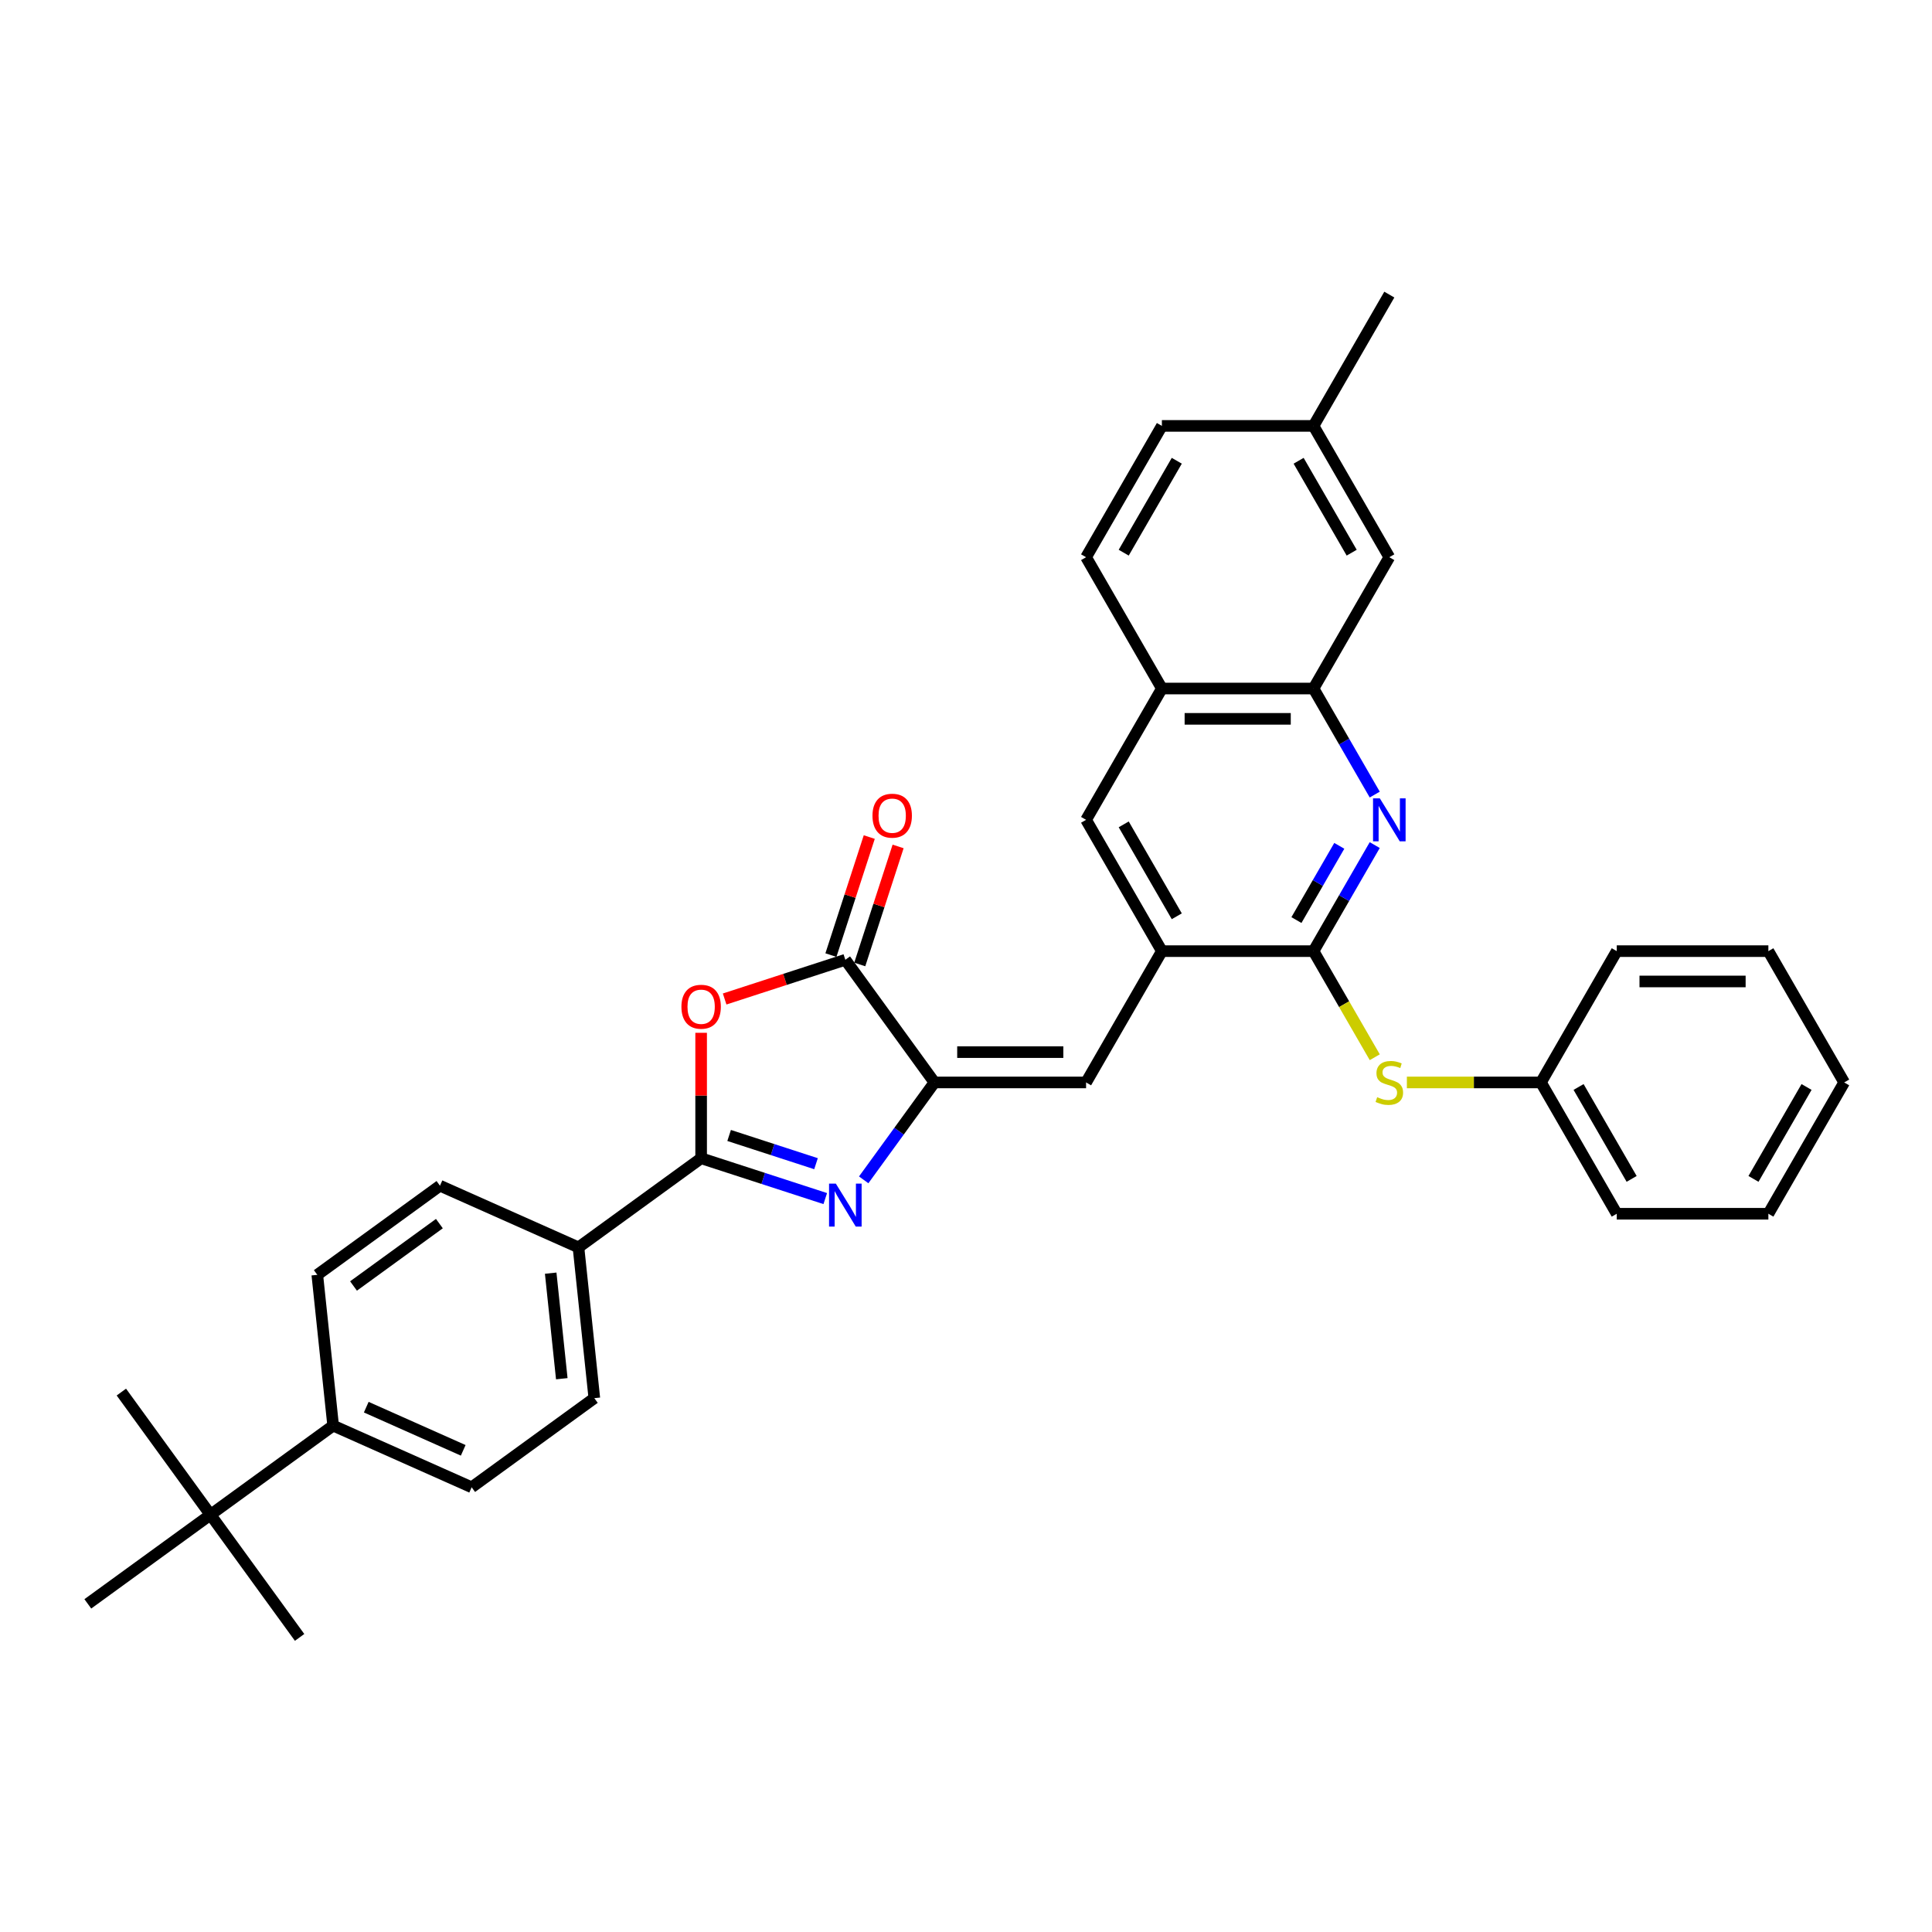 <?xml version='1.0' encoding='iso-8859-1'?>
<svg version='1.1' baseProfile='full'
              xmlns='http://www.w3.org/2000/svg'
                      xmlns:rdkit='http://www.rdkit.org/xml'
                      xmlns:xlink='http://www.w3.org/1999/xlink'
                  xml:space='preserve'
width='1000px' height='1000px' viewBox='0 0 1000 1000'>
<!-- END OF HEADER -->
<rect style='opacity:1.0;fill:#FFFFFF;stroke:none' width='1000' height='1000' x='0' y='0'> </rect>
<path class='bond-0' d='M 427.154,620.386 L 395.031,609.948' style='fill:none;fill-rule:evenodd;stroke:#0000FF;stroke-width:6px;stroke-linecap:butt;stroke-linejoin:miter;stroke-opacity:1' />
<path class='bond-0' d='M 395.031,609.948 L 362.907,599.511' style='fill:none;fill-rule:evenodd;stroke:#000000;stroke-width:6px;stroke-linecap:butt;stroke-linejoin:miter;stroke-opacity:1' />
<path class='bond-0' d='M 422.368,602.327 L 399.881,595.021' style='fill:none;fill-rule:evenodd;stroke:#0000FF;stroke-width:6px;stroke-linecap:butt;stroke-linejoin:miter;stroke-opacity:1' />
<path class='bond-0' d='M 399.881,595.021 L 377.395,587.714' style='fill:none;fill-rule:evenodd;stroke:#000000;stroke-width:6px;stroke-linecap:butt;stroke-linejoin:miter;stroke-opacity:1' />
<path class='bond-1' d='M 447.044,610.687 L 465.359,585.479' style='fill:none;fill-rule:evenodd;stroke:#0000FF;stroke-width:6px;stroke-linecap:butt;stroke-linejoin:miter;stroke-opacity:1' />
<path class='bond-1' d='M 465.359,585.479 L 483.674,560.271' style='fill:none;fill-rule:evenodd;stroke:#000000;stroke-width:6px;stroke-linecap:butt;stroke-linejoin:miter;stroke-opacity:1' />
<path class='bond-2' d='M 362.907,599.511 L 362.907,567.044' style='fill:none;fill-rule:evenodd;stroke:#000000;stroke-width:6px;stroke-linecap:butt;stroke-linejoin:miter;stroke-opacity:1' />
<path class='bond-2' d='M 362.907,567.044 L 362.907,534.577' style='fill:none;fill-rule:evenodd;stroke:#FF0000;stroke-width:6px;stroke-linecap:butt;stroke-linejoin:miter;stroke-opacity:1' />
<path class='bond-11' d='M 362.907,599.511 L 299.417,645.639' style='fill:none;fill-rule:evenodd;stroke:#000000;stroke-width:6px;stroke-linecap:butt;stroke-linejoin:miter;stroke-opacity:1' />
<path class='bond-3' d='M 483.674,560.271 L 437.545,496.781' style='fill:none;fill-rule:evenodd;stroke:#000000;stroke-width:6px;stroke-linecap:butt;stroke-linejoin:miter;stroke-opacity:1' />
<path class='bond-6' d='M 483.674,560.271 L 562.152,560.271' style='fill:none;fill-rule:evenodd;stroke:#000000;stroke-width:6px;stroke-linecap:butt;stroke-linejoin:miter;stroke-opacity:1' />
<path class='bond-6' d='M 495.445,544.576 L 550.38,544.576' style='fill:none;fill-rule:evenodd;stroke:#000000;stroke-width:6px;stroke-linecap:butt;stroke-linejoin:miter;stroke-opacity:1' />
<path class='bond-34' d='M 375.072,517.08 L 406.308,506.93' style='fill:none;fill-rule:evenodd;stroke:#FF0000;stroke-width:6px;stroke-linecap:butt;stroke-linejoin:miter;stroke-opacity:1' />
<path class='bond-34' d='M 406.308,506.93 L 437.545,496.781' style='fill:none;fill-rule:evenodd;stroke:#000000;stroke-width:6px;stroke-linecap:butt;stroke-linejoin:miter;stroke-opacity:1' />
<path class='bond-15' d='M 445.009,499.206 L 454.934,468.66' style='fill:none;fill-rule:evenodd;stroke:#000000;stroke-width:6px;stroke-linecap:butt;stroke-linejoin:miter;stroke-opacity:1' />
<path class='bond-15' d='M 454.934,468.66 L 464.859,438.114' style='fill:none;fill-rule:evenodd;stroke:#FF0000;stroke-width:6px;stroke-linecap:butt;stroke-linejoin:miter;stroke-opacity:1' />
<path class='bond-15' d='M 430.081,494.356 L 440.006,463.81' style='fill:none;fill-rule:evenodd;stroke:#000000;stroke-width:6px;stroke-linecap:butt;stroke-linejoin:miter;stroke-opacity:1' />
<path class='bond-15' d='M 440.006,463.81 L 449.931,433.263' style='fill:none;fill-rule:evenodd;stroke:#FF0000;stroke-width:6px;stroke-linecap:butt;stroke-linejoin:miter;stroke-opacity:1' />
<path class='bond-4' d='M 679.87,492.307 L 601.392,492.307' style='fill:none;fill-rule:evenodd;stroke:#000000;stroke-width:6px;stroke-linecap:butt;stroke-linejoin:miter;stroke-opacity:1' />
<path class='bond-5' d='M 679.87,492.307 L 695.716,464.862' style='fill:none;fill-rule:evenodd;stroke:#000000;stroke-width:6px;stroke-linecap:butt;stroke-linejoin:miter;stroke-opacity:1' />
<path class='bond-5' d='M 695.716,464.862 L 711.561,437.417' style='fill:none;fill-rule:evenodd;stroke:#0000FF;stroke-width:6px;stroke-linecap:butt;stroke-linejoin:miter;stroke-opacity:1' />
<path class='bond-5' d='M 671.031,476.226 L 682.123,457.014' style='fill:none;fill-rule:evenodd;stroke:#000000;stroke-width:6px;stroke-linecap:butt;stroke-linejoin:miter;stroke-opacity:1' />
<path class='bond-5' d='M 682.123,457.014 L 693.214,437.803' style='fill:none;fill-rule:evenodd;stroke:#0000FF;stroke-width:6px;stroke-linecap:butt;stroke-linejoin:miter;stroke-opacity:1' />
<path class='bond-9' d='M 679.87,492.307 L 695.725,519.768' style='fill:none;fill-rule:evenodd;stroke:#000000;stroke-width:6px;stroke-linecap:butt;stroke-linejoin:miter;stroke-opacity:1' />
<path class='bond-9' d='M 695.725,519.768 L 711.579,547.228' style='fill:none;fill-rule:evenodd;stroke:#CCCC00;stroke-width:6px;stroke-linecap:butt;stroke-linejoin:miter;stroke-opacity:1' />
<path class='bond-36' d='M 711.561,411.268 L 695.716,383.823' style='fill:none;fill-rule:evenodd;stroke:#0000FF;stroke-width:6px;stroke-linecap:butt;stroke-linejoin:miter;stroke-opacity:1' />
<path class='bond-36' d='M 695.716,383.823 L 679.87,356.378' style='fill:none;fill-rule:evenodd;stroke:#000000;stroke-width:6px;stroke-linecap:butt;stroke-linejoin:miter;stroke-opacity:1' />
<path class='bond-7' d='M 562.152,560.271 L 601.392,492.307' style='fill:none;fill-rule:evenodd;stroke:#000000;stroke-width:6px;stroke-linecap:butt;stroke-linejoin:miter;stroke-opacity:1' />
<path class='bond-10' d='M 601.392,492.307 L 562.152,424.342' style='fill:none;fill-rule:evenodd;stroke:#000000;stroke-width:6px;stroke-linecap:butt;stroke-linejoin:miter;stroke-opacity:1' />
<path class='bond-10' d='M 609.099,474.264 L 581.631,426.689' style='fill:none;fill-rule:evenodd;stroke:#000000;stroke-width:6px;stroke-linecap:butt;stroke-linejoin:miter;stroke-opacity:1' />
<path class='bond-8' d='M 679.87,356.378 L 601.392,356.378' style='fill:none;fill-rule:evenodd;stroke:#000000;stroke-width:6px;stroke-linecap:butt;stroke-linejoin:miter;stroke-opacity:1' />
<path class='bond-8' d='M 668.098,372.074 L 613.163,372.074' style='fill:none;fill-rule:evenodd;stroke:#000000;stroke-width:6px;stroke-linecap:butt;stroke-linejoin:miter;stroke-opacity:1' />
<path class='bond-16' d='M 679.87,356.378 L 719.11,288.413' style='fill:none;fill-rule:evenodd;stroke:#000000;stroke-width:6px;stroke-linecap:butt;stroke-linejoin:miter;stroke-opacity:1' />
<path class='bond-22' d='M 728.197,560.271 L 762.893,560.271' style='fill:none;fill-rule:evenodd;stroke:#CCCC00;stroke-width:6px;stroke-linecap:butt;stroke-linejoin:miter;stroke-opacity:1' />
<path class='bond-22' d='M 762.893,560.271 L 797.588,560.271' style='fill:none;fill-rule:evenodd;stroke:#000000;stroke-width:6px;stroke-linecap:butt;stroke-linejoin:miter;stroke-opacity:1' />
<path class='bond-12' d='M 562.152,424.342 L 601.392,356.378' style='fill:none;fill-rule:evenodd;stroke:#000000;stroke-width:6px;stroke-linecap:butt;stroke-linejoin:miter;stroke-opacity:1' />
<path class='bond-17' d='M 299.417,645.639 L 227.723,613.719' style='fill:none;fill-rule:evenodd;stroke:#000000;stroke-width:6px;stroke-linecap:butt;stroke-linejoin:miter;stroke-opacity:1' />
<path class='bond-18' d='M 299.417,645.639 L 307.62,723.688' style='fill:none;fill-rule:evenodd;stroke:#000000;stroke-width:6px;stroke-linecap:butt;stroke-linejoin:miter;stroke-opacity:1' />
<path class='bond-18' d='M 285.038,658.987 L 290.78,713.621' style='fill:none;fill-rule:evenodd;stroke:#000000;stroke-width:6px;stroke-linecap:butt;stroke-linejoin:miter;stroke-opacity:1' />
<path class='bond-21' d='M 601.392,356.378 L 562.152,288.413' style='fill:none;fill-rule:evenodd;stroke:#000000;stroke-width:6px;stroke-linecap:butt;stroke-linejoin:miter;stroke-opacity:1' />
<path class='bond-13' d='M 108.945,784.025 L 172.436,737.896' style='fill:none;fill-rule:evenodd;stroke:#000000;stroke-width:6px;stroke-linecap:butt;stroke-linejoin:miter;stroke-opacity:1' />
<path class='bond-25' d='M 108.945,784.025 L 155.074,847.516' style='fill:none;fill-rule:evenodd;stroke:#000000;stroke-width:6px;stroke-linecap:butt;stroke-linejoin:miter;stroke-opacity:1' />
<path class='bond-26' d='M 108.945,784.025 L 62.816,720.535' style='fill:none;fill-rule:evenodd;stroke:#000000;stroke-width:6px;stroke-linecap:butt;stroke-linejoin:miter;stroke-opacity:1' />
<path class='bond-27' d='M 108.945,784.025 L 45.455,830.154' style='fill:none;fill-rule:evenodd;stroke:#000000;stroke-width:6px;stroke-linecap:butt;stroke-linejoin:miter;stroke-opacity:1' />
<path class='bond-14' d='M 172.436,737.896 L 244.129,769.817' style='fill:none;fill-rule:evenodd;stroke:#000000;stroke-width:6px;stroke-linecap:butt;stroke-linejoin:miter;stroke-opacity:1' />
<path class='bond-14' d='M 189.574,728.346 L 239.759,750.69' style='fill:none;fill-rule:evenodd;stroke:#000000;stroke-width:6px;stroke-linecap:butt;stroke-linejoin:miter;stroke-opacity:1' />
<path class='bond-35' d='M 172.436,737.896 L 164.232,659.848' style='fill:none;fill-rule:evenodd;stroke:#000000;stroke-width:6px;stroke-linecap:butt;stroke-linejoin:miter;stroke-opacity:1' />
<path class='bond-37' d='M 719.11,288.413 L 679.87,220.449' style='fill:none;fill-rule:evenodd;stroke:#000000;stroke-width:6px;stroke-linecap:butt;stroke-linejoin:miter;stroke-opacity:1' />
<path class='bond-37' d='M 699.631,286.067 L 672.163,238.491' style='fill:none;fill-rule:evenodd;stroke:#000000;stroke-width:6px;stroke-linecap:butt;stroke-linejoin:miter;stroke-opacity:1' />
<path class='bond-20' d='M 227.723,613.719 L 164.232,659.848' style='fill:none;fill-rule:evenodd;stroke:#000000;stroke-width:6px;stroke-linecap:butt;stroke-linejoin:miter;stroke-opacity:1' />
<path class='bond-20' d='M 227.425,633.337 L 182.982,665.627' style='fill:none;fill-rule:evenodd;stroke:#000000;stroke-width:6px;stroke-linecap:butt;stroke-linejoin:miter;stroke-opacity:1' />
<path class='bond-19' d='M 307.62,723.688 L 244.129,769.817' style='fill:none;fill-rule:evenodd;stroke:#000000;stroke-width:6px;stroke-linecap:butt;stroke-linejoin:miter;stroke-opacity:1' />
<path class='bond-24' d='M 562.152,288.413 L 601.392,220.449' style='fill:none;fill-rule:evenodd;stroke:#000000;stroke-width:6px;stroke-linecap:butt;stroke-linejoin:miter;stroke-opacity:1' />
<path class='bond-24' d='M 581.631,286.067 L 609.099,238.491' style='fill:none;fill-rule:evenodd;stroke:#000000;stroke-width:6px;stroke-linecap:butt;stroke-linejoin:miter;stroke-opacity:1' />
<path class='bond-29' d='M 797.588,560.271 L 836.827,628.236' style='fill:none;fill-rule:evenodd;stroke:#000000;stroke-width:6px;stroke-linecap:butt;stroke-linejoin:miter;stroke-opacity:1' />
<path class='bond-29' d='M 817.067,562.618 L 844.534,610.193' style='fill:none;fill-rule:evenodd;stroke:#000000;stroke-width:6px;stroke-linecap:butt;stroke-linejoin:miter;stroke-opacity:1' />
<path class='bond-30' d='M 797.588,560.271 L 836.827,492.307' style='fill:none;fill-rule:evenodd;stroke:#000000;stroke-width:6px;stroke-linecap:butt;stroke-linejoin:miter;stroke-opacity:1' />
<path class='bond-23' d='M 679.87,220.449 L 601.392,220.449' style='fill:none;fill-rule:evenodd;stroke:#000000;stroke-width:6px;stroke-linecap:butt;stroke-linejoin:miter;stroke-opacity:1' />
<path class='bond-28' d='M 679.87,220.449 L 719.11,152.484' style='fill:none;fill-rule:evenodd;stroke:#000000;stroke-width:6px;stroke-linecap:butt;stroke-linejoin:miter;stroke-opacity:1' />
<path class='bond-32' d='M 836.827,628.236 L 915.306,628.236' style='fill:none;fill-rule:evenodd;stroke:#000000;stroke-width:6px;stroke-linecap:butt;stroke-linejoin:miter;stroke-opacity:1' />
<path class='bond-31' d='M 836.827,492.307 L 915.306,492.307' style='fill:none;fill-rule:evenodd;stroke:#000000;stroke-width:6px;stroke-linecap:butt;stroke-linejoin:miter;stroke-opacity:1' />
<path class='bond-31' d='M 848.599,508.003 L 903.534,508.003' style='fill:none;fill-rule:evenodd;stroke:#000000;stroke-width:6px;stroke-linecap:butt;stroke-linejoin:miter;stroke-opacity:1' />
<path class='bond-33' d='M 915.306,492.307 L 954.545,560.271' style='fill:none;fill-rule:evenodd;stroke:#000000;stroke-width:6px;stroke-linecap:butt;stroke-linejoin:miter;stroke-opacity:1' />
<path class='bond-38' d='M 915.306,628.236 L 954.545,560.271' style='fill:none;fill-rule:evenodd;stroke:#000000;stroke-width:6px;stroke-linecap:butt;stroke-linejoin:miter;stroke-opacity:1' />
<path class='bond-38' d='M 907.599,610.193 L 935.067,562.618' style='fill:none;fill-rule:evenodd;stroke:#000000;stroke-width:6px;stroke-linecap:butt;stroke-linejoin:miter;stroke-opacity:1' />
<path  class='atom-0' d='M 432.632 612.649
L 439.915 624.421
Q 440.637 625.583, 441.799 627.686
Q 442.96 629.789, 443.023 629.915
L 443.023 612.649
L 445.974 612.649
L 445.974 634.875
L 442.929 634.875
L 435.112 622.004
Q 434.202 620.497, 433.229 618.771
Q 432.287 617.044, 432.004 616.511
L 432.004 634.875
L 429.116 634.875
L 429.116 612.649
L 432.632 612.649
' fill='#0000FF'/>
<path  class='atom-3' d='M 352.705 521.095
Q 352.705 515.758, 355.342 512.776
Q 357.979 509.794, 362.907 509.794
Q 367.836 509.794, 370.473 512.776
Q 373.11 515.758, 373.11 521.095
Q 373.11 526.494, 370.441 529.571
Q 367.773 532.616, 362.907 532.616
Q 358.01 532.616, 355.342 529.571
Q 352.705 526.526, 352.705 521.095
M 362.907 530.104
Q 366.298 530.104, 368.118 527.844
Q 369.97 525.552, 369.97 521.095
Q 369.97 516.731, 368.118 514.534
Q 366.298 512.305, 362.907 512.305
Q 359.517 512.305, 357.665 514.503
Q 355.844 516.7, 355.844 521.095
Q 355.844 525.584, 357.665 527.844
Q 359.517 530.104, 362.907 530.104
' fill='#FF0000'/>
<path  class='atom-6' d='M 714.197 413.23
L 721.48 425.002
Q 722.202 426.163, 723.363 428.266
Q 724.525 430.37, 724.587 430.495
L 724.587 413.23
L 727.538 413.23
L 727.538 435.455
L 724.493 435.455
L 716.677 422.584
Q 715.766 421.078, 714.793 419.351
Q 713.851 417.625, 713.569 417.091
L 713.569 435.455
L 710.681 435.455
L 710.681 413.23
L 714.197 413.23
' fill='#0000FF'/>
<path  class='atom-10' d='M 712.831 567.9
Q 713.082 567.994, 714.118 568.433
Q 715.154 568.873, 716.284 569.155
Q 717.446 569.406, 718.576 569.406
Q 720.679 569.406, 721.903 568.402
Q 723.128 567.366, 723.128 565.577
Q 723.128 564.352, 722.5 563.599
Q 721.903 562.845, 720.962 562.437
Q 720.02 562.029, 718.45 561.558
Q 716.473 560.962, 715.28 560.397
Q 714.118 559.832, 713.271 558.639
Q 712.455 557.446, 712.455 555.437
Q 712.455 552.643, 714.338 550.917
Q 716.253 549.19, 720.02 549.19
Q 722.594 549.19, 725.513 550.414
L 724.791 552.832
Q 722.123 551.733, 720.114 551.733
Q 717.948 551.733, 716.755 552.643
Q 715.562 553.522, 715.594 555.06
Q 715.594 556.253, 716.19 556.975
Q 716.818 557.697, 717.697 558.105
Q 718.607 558.513, 720.114 558.984
Q 722.123 559.612, 723.316 560.24
Q 724.509 560.868, 725.356 562.155
Q 726.235 563.411, 726.235 565.577
Q 726.235 568.653, 724.164 570.317
Q 722.123 571.949, 718.701 571.949
Q 716.724 571.949, 715.217 571.51
Q 713.742 571.101, 711.984 570.379
L 712.831 567.9
' fill='#CCCC00'/>
<path  class='atom-16' d='M 451.594 422.206
Q 451.594 416.869, 454.231 413.887
Q 456.868 410.905, 461.796 410.905
Q 466.725 410.905, 469.362 413.887
Q 471.998 416.869, 471.998 422.206
Q 471.998 427.605, 469.33 430.682
Q 466.662 433.727, 461.796 433.727
Q 456.899 433.727, 454.231 430.682
Q 451.594 427.637, 451.594 422.206
M 461.796 431.215
Q 465.186 431.215, 467.007 428.955
Q 468.859 426.664, 468.859 422.206
Q 468.859 417.843, 467.007 415.645
Q 465.186 413.416, 461.796 413.416
Q 458.406 413.416, 456.554 415.614
Q 454.733 417.811, 454.733 422.206
Q 454.733 426.695, 456.554 428.955
Q 458.406 431.215, 461.796 431.215
' fill='#FF0000'/>
</svg>
